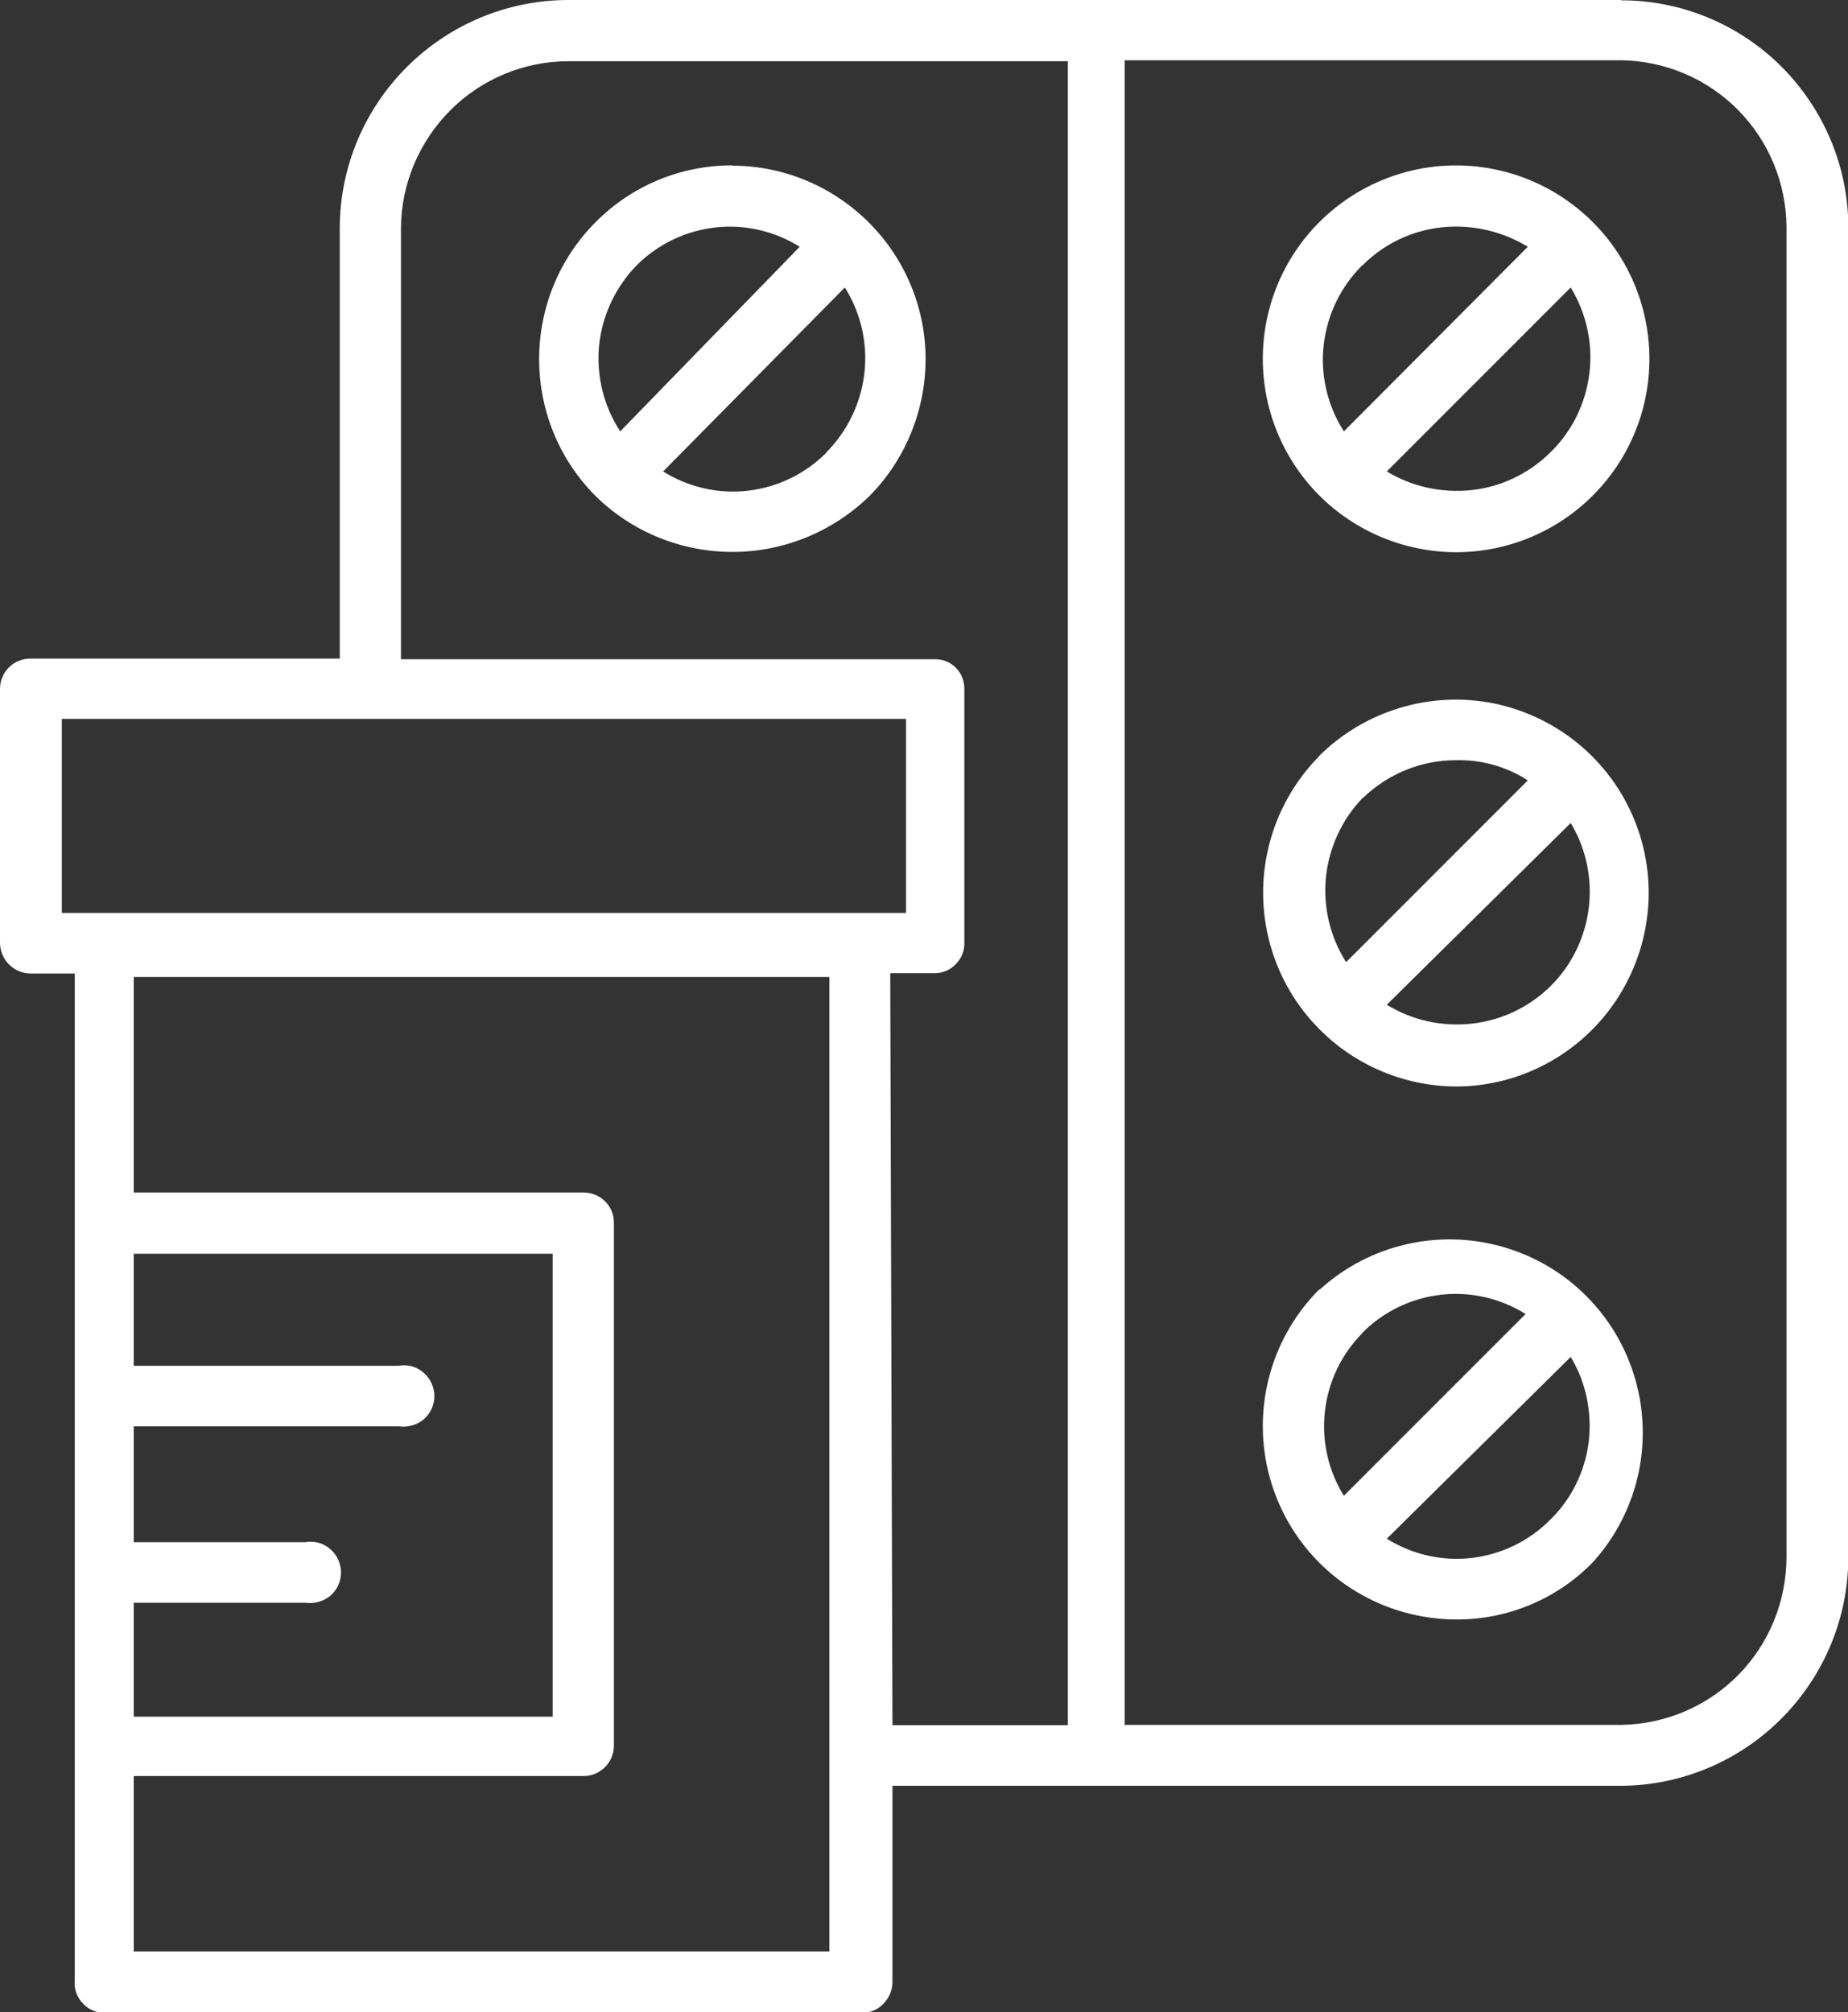 <svg xmlns="http://www.w3.org/2000/svg" id="Capa_1" viewBox="0 0 58.58 63.77"><rect x="0" y="0" width="58.58" height="63.77" fill="#333333" stroke="none"/><defs><style>.cls-1{fill:#fff;}</style></defs><path class="cls-1" d="m51.38,0H18.02C16.1,0,14.27.76,12.91,2.11c-1.36,1.35-2.13,3.18-2.14,5.09v13.67H.96c-.53,0-.96.43-.96.96v8.04c0,.53.42.97.96.98h1.41v31.89h0c-.03.27.06.54.25.74.18.2.44.31.71.31h23.98c.26,0,.51-.1.69-.29.18-.18.29-.43.29-.69v-6.22h23.1c1.91-.01,3.74-.78,5.09-2.14,1.35-1.36,2.11-3.19,2.11-5.11V7.2c0-1.91-.77-3.73-2.11-5.08-1.35-1.35-3.18-2.11-5.08-2.11h0ZM1.96,22.78h26.76v6.15H1.96v-6.15Zm2.28,28.01h5.44c.28.04.57-.04.79-.22.22-.19.34-.46.34-.74s-.13-.56-.34-.74c-.22-.19-.5-.27-.79-.22h-5.44v-3.67h8.4c.28.04.57-.04.79-.22.22-.19.34-.46.34-.74s-.13-.56-.34-.74c-.22-.19-.5-.27-.79-.22H4.24v-3.55h13.28v14.67H4.24s0-3.58,0-3.58Zm22.05,11.05H4.24v-5.56h14.26c.52,0,.94-.41.96-.93v-16.63c-.01-.52-.44-.93-.96-.93H4.24v-6.83h22.05v30.88Zm1.94-31h1.39c.26,0,.5-.1.68-.29.18-.18.28-.43.27-.69v-8.02c0-.26-.09-.5-.27-.68-.18-.18-.43-.28-.68-.27H12.71V7.22c.01-1.4.58-2.74,1.57-3.73.99-.99,2.34-1.55,3.74-1.55h15.83v52.73h-5.56l-.07-23.82Zm28.4,18.49c0,1.4-.54,2.74-1.52,3.74-.98,1-2.32,1.57-3.72,1.59h-15.74V1.91h15.74c1.39.02,2.72.58,3.7,1.57.98.99,1.53,2.32,1.54,3.71v42.14Z"></path><path class="cls-1" d="m23.21,5.24c-1.63,0-3.18.64-4.33,1.8-1.15,1.15-1.79,2.71-1.79,4.34s.64,3.19,1.79,4.34c1.16,1.14,2.72,1.77,4.34,1.77s3.18-.64,4.34-1.77c1.14-1.15,1.78-2.72,1.78-4.34,0-1.63-.65-3.18-1.8-4.33-1.15-1.15-2.71-1.8-4.33-1.8h0Zm-3.03,3.17c.67-.67,1.54-1.09,2.48-1.2.94-.11,1.89.11,2.69.61l-5.69,5.85c-.53-.81-.76-1.77-.67-2.72.1-.96.52-1.85,1.19-2.54h0Zm6.01,5.94c-.67.67-1.54,1.09-2.48,1.2-.94.11-1.89-.11-2.69-.61l5.76-5.83c.51.81.73,1.77.62,2.72-.11.95-.54,1.84-1.22,2.52h0Z"></path><path class="cls-1" d="m41.82,7.04c-1.15,1.15-1.79,2.71-1.79,4.33,0,1.62.64,3.18,1.79,4.33,1.15,1.15,2.7,1.79,4.33,1.8,2.05,0,3.96-1.02,5.1-2.72,1.14-1.7,1.35-3.86.57-5.75-.78-1.89-2.46-3.27-4.47-3.67-2.01-.4-4.08.23-5.53,1.68h0Zm1.37,1.37c.78-.79,1.85-1.23,2.96-1.23.8,0,1.59.22,2.28.64l-5.83,5.85c-.52-.81-.75-1.78-.64-2.74.11-.96.54-1.85,1.23-2.53h0Zm5.94,5.94c-.67.66-1.55,1.08-2.48,1.18s-1.88-.1-2.69-.59l5.83-5.83c.5.82.71,1.78.59,2.74-.12.95-.56,1.84-1.25,2.5h0Z"></path><path class="cls-1" d="m41.82,23.96c-1.14,1.15-1.78,2.71-1.78,4.33,0,1.62.64,3.18,1.79,4.33,1.14,1.15,2.7,1.8,4.32,1.81,2.04,0,3.95-1.03,5.08-2.73,1.13-1.7,1.35-3.85.57-5.74-.78-1.89-2.45-3.26-4.45-3.67-2-.4-4.07.22-5.53,1.66h0Zm1.37,1.34c.79-.77,1.85-1.21,2.96-1.21.81-.02,1.6.2,2.28.64l-5.76,5.76c-.51-.8-.73-1.75-.64-2.69.1-.94.5-1.82,1.16-2.51h0Zm5.94,5.97h0c-.68.66-1.55,1.07-2.49,1.17-.94.1-1.88-.11-2.68-.6l5.83-5.76c.49.81.69,1.77.57,2.71-.12.94-.55,1.82-1.23,2.48h0Z"></path><path class="cls-1" d="m41.82,40.86c-1.15,1.15-1.79,2.71-1.79,4.33,0,1.62.64,3.18,1.79,4.33,1.15,1.15,2.7,1.79,4.33,1.8,1.63.01,3.19-.64,4.33-1.8,1.43-1.57,1.94-3.76,1.36-5.8-.58-2.04-2.17-3.63-4.21-4.21-2.04-.58-4.23-.07-5.8,1.36h0Zm1.37,1.37c.67-.67,1.54-1.09,2.48-1.2.94-.11,1.89.11,2.69.61l-5.76,5.76c-.5-.8-.71-1.75-.6-2.69.11-.94.53-1.81,1.2-2.48h0Zm5.94,5.94c-.67.67-1.54,1.09-2.48,1.2-.94.11-1.89-.11-2.69-.61l5.83-5.76c.49.81.68,1.76.57,2.7-.12.94-.55,1.81-1.23,2.47h0Z"></path></svg>